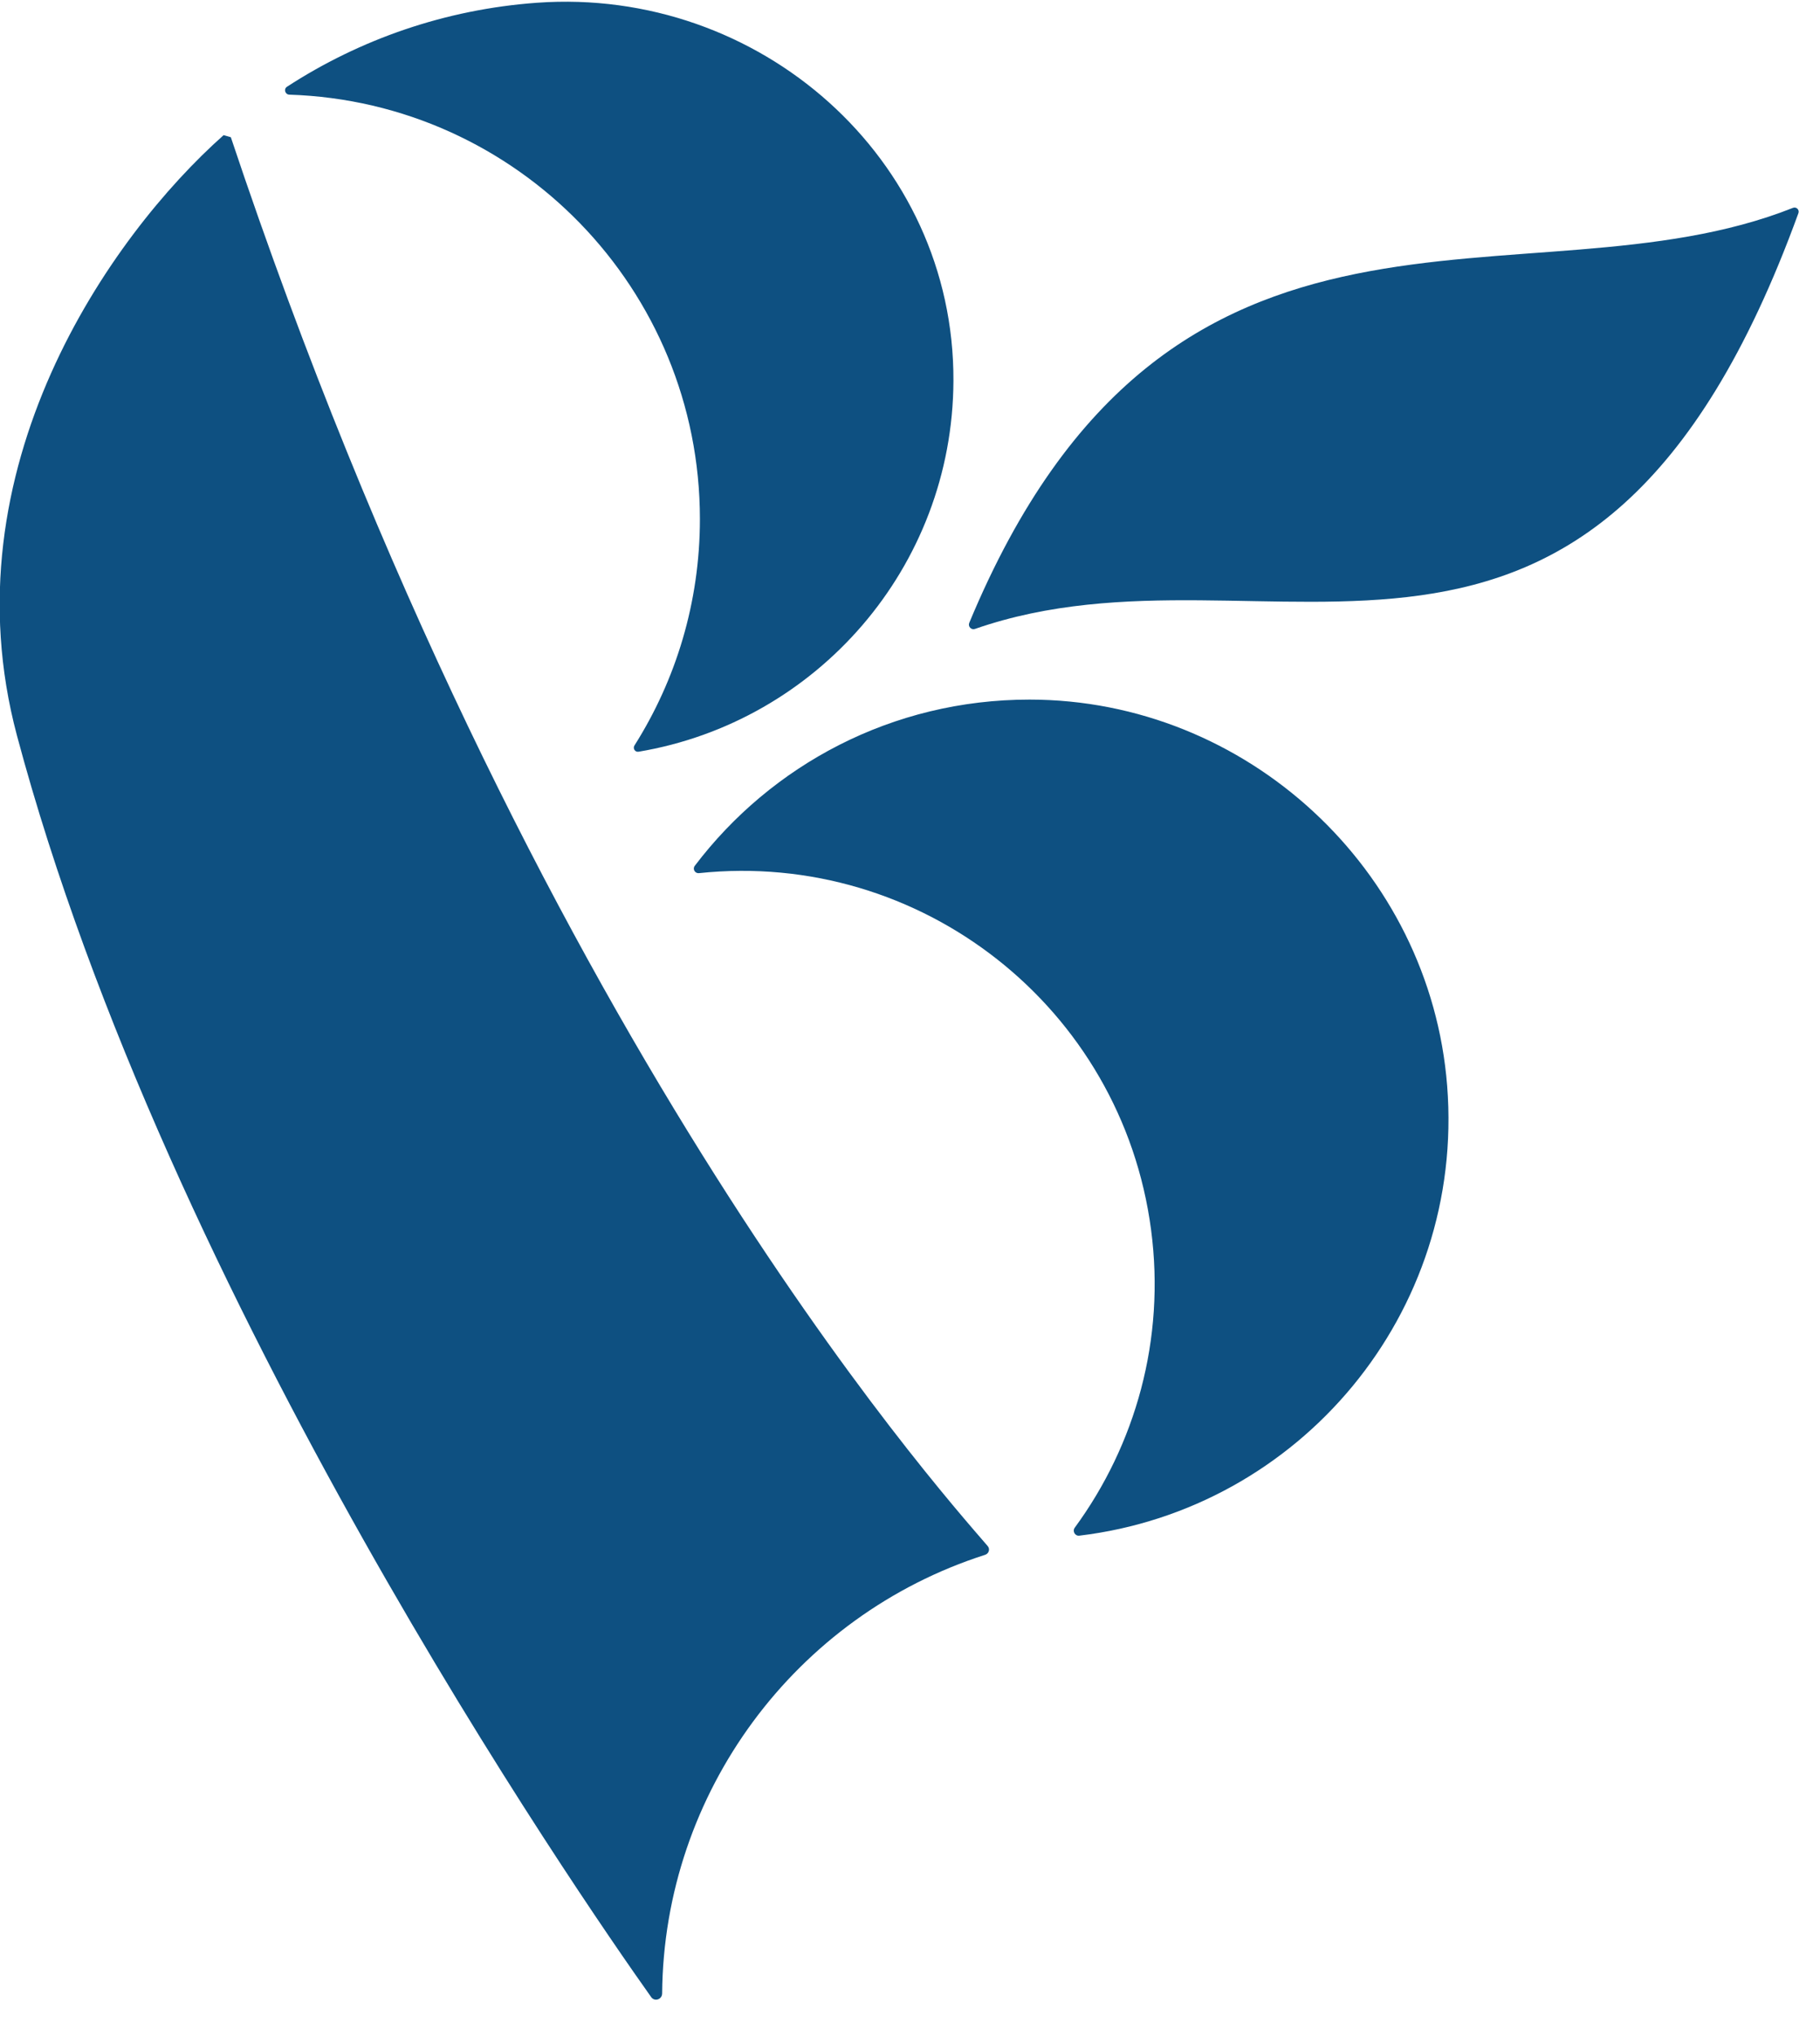 <svg id="svg8" version="1.1" viewBox="0 0 61.709 69.004" xmlns="http://www.w3.org/2000/svg" style="max-height: 500px" width="61.709" height="69.004">
  <defs id="defs2">
    <clipPath id="clipPath849" clipPathUnits="userSpaceOnUse">
      <path id="path847" clip-rule="evenodd" d="M -9,-9 H 621 V 801 H -9 Z"/>
    </clipPath>
    <clipPath id="clipPath2091" clipPathUnits="userSpaceOnUse">
      <path id="path2089" clip-rule="evenodd" d="M -9,-9 H 621 V 801 H -9 Z"/>
    </clipPath>
    <clipPath id="clipPath2843" clipPathUnits="userSpaceOnUse">
      <path id="path2841" d="M 0,0 H 612 V 792 H 0 Z"/>
    </clipPath>
    <clipPath id="clipPath2911" clipPathUnits="userSpaceOnUse">
      <path id="path2909" d="m 84.28,39.076 h 166.25 v 7.501 H 84.28 Z"/>
    </clipPath>
    <clipPath id="clipPath2929" clipPathUnits="userSpaceOnUse">
      <path id="path2927" d="M 0,0 H 612 V 792 H 0 Z"/>
    </clipPath>
  </defs>
  
  <g transform="translate(-357.567,-611.456)" id="layer1">
    <g style="fill:#0e5081;fill-opacity:1" transform="matrix(1.208,0,0,-1.208,259.708,1123.745)" id="g2837">
      <g style="fill:#0e5081;fill-opacity:1" clip-path="url(#clipPath2843)" id="g2839">
        <g style="fill:#0e5081;fill-opacity:1" transform="translate(137.106,397.756)" id="g2845">
          <path id="path2847" style="fill:#0e5081;fill-opacity:1;fill-rule:nonzero;stroke:none" d="m 0,0 v 20.392 h 7.502 c 1.408,0 2.608,-0.131 3.597,-0.392 0.989,-0.262 1.796,-0.63 2.421,-1.106 0.625,-0.475 1.08,-1.054 1.365,-1.735 0.284,-0.681 0.426,-1.442 0.426,-2.281 0,-0.458 -0.065,-0.899 -0.195,-1.323 -0.131,-0.425 -0.337,-0.824 -0.616,-1.197 -0.28,-0.373 -0.64,-0.712 -1.078,-1.014 -0.439,-0.304 -0.966,-0.567 -1.581,-0.791 1.343,-0.327 2.337,-0.856 2.98,-1.589 0.644,-0.732 0.966,-1.672 0.966,-2.82 0,-0.868 -0.168,-1.675 -0.504,-2.421 C 14.948,2.976 14.455,2.326 13.807,1.771 13.158,1.215 12.358,0.781 11.406,0.469 10.455,0.156 9.368,0 8.146,0 Z m 4.731,11.813 h 2.463 c 0.522,0 0.994,0.037 1.413,0.111 0.42,0.075 0.777,0.205 1.071,0.392 0.294,0.187 0.518,0.443 0.672,0.77 0.154,0.327 0.231,0.737 0.231,1.232 0,0.485 -0.061,0.888 -0.182,1.21 -0.121,0.322 -0.308,0.581 -0.56,0.777 -0.252,0.196 -0.572,0.336 -0.959,0.42 -0.387,0.084 -0.846,0.126 -1.378,0.126 H 4.731 Z m 0,-3.164 v -5.08 h 3.331 c 0.625,0 1.135,0.079 1.532,0.238 0.397,0.158 0.707,0.364 0.931,0.616 0.224,0.252 0.378,0.536 0.462,0.853 0.084,0.317 0.126,0.64 0.126,0.966 0,0.373 -0.049,0.709 -0.147,1.008 C 10.868,7.548 10.7,7.8 10.462,8.006 10.224,8.211 9.909,8.37 9.517,8.482 9.125,8.593 8.631,8.649 8.034,8.649 Z"/>
        </g>
        <g style="fill:#0e5081;fill-opacity:1" transform="translate(159.583,401.535)" id="g2849">
          <path id="path2851" style="fill:#0e5081;fill-opacity:1;fill-rule:nonzero;stroke:none" d="M 0,0 H 7.558 V -3.779 H -4.731 V 16.613 H 0 Z"/>
        </g>
        <g style="fill:#0e5081;fill-opacity:1" transform="translate(188.387,407.959)" id="g2853">
          <path id="path2855" style="fill:#0e5081;fill-opacity:1;fill-rule:nonzero;stroke:none" d="m 0,0 c 0,-1.475 -0.254,-2.846 -0.762,-4.115 -0.509,-1.269 -1.225,-2.372 -2.149,-3.31 -0.924,-0.937 -2.036,-1.672 -3.338,-2.204 -1.301,-0.532 -2.746,-0.798 -4.332,-0.798 -1.586,0 -3.032,0.266 -4.338,0.798 -1.307,0.532 -2.424,1.267 -3.352,2.204 -0.929,0.938 -1.647,2.041 -2.156,3.31 -0.508,1.269 -0.763,2.64 -0.763,4.115 0,1.474 0.255,2.846 0.763,4.115 0.509,1.268 1.227,2.37 2.156,3.303 0.928,0.933 2.045,1.665 3.352,2.197 1.306,0.532 2.752,0.798 4.338,0.798 1.586,0 3.031,-0.269 4.332,-0.805 1.302,-0.537 2.414,-1.271 3.338,-2.204 0.924,-0.933 1.64,-2.035 2.149,-3.303 C -0.254,2.832 0,1.465 0,0 m -4.842,0 c 0,1.008 -0.131,1.915 -0.392,2.722 -0.262,0.807 -0.637,1.491 -1.127,2.051 -0.49,0.559 -1.09,0.988 -1.798,1.287 -0.709,0.299 -1.517,0.448 -2.422,0.448 -0.914,0 -1.728,-0.149 -2.442,-0.448 -0.714,-0.299 -1.315,-0.728 -1.805,-1.287 -0.49,-0.56 -0.866,-1.244 -1.127,-2.051 -0.261,-0.807 -0.392,-1.714 -0.392,-2.722 0,-1.017 0.131,-1.929 0.392,-2.736 0.261,-0.808 0.637,-1.491 1.127,-2.051 0.49,-0.559 1.091,-0.986 1.805,-1.28 0.714,-0.294 1.528,-0.441 2.442,-0.441 0.905,0 1.713,0.147 2.422,0.441 0.708,0.294 1.308,0.721 1.798,1.28 0.49,0.56 0.865,1.243 1.127,2.051 0.261,0.807 0.392,1.719 0.392,2.736"/>
        </g>
        <g style="fill:#0e5081;fill-opacity:1" transform="translate(204.943,403.032)" id="g2857">
          <path id="path2859" style="fill:#0e5081;fill-opacity:1;fill-rule:nonzero;stroke:none" d="M 0,0 C 0.112,0 0.224,-0.021 0.336,-0.063 0.448,-0.105 0.555,-0.177 0.658,-0.28 L 2.533,-2.253 C 1.712,-3.326 0.683,-4.136 -0.553,-4.681 -1.79,-5.227 -3.252,-5.5 -4.941,-5.5 c -1.549,0 -2.937,0.263 -4.163,0.79 -1.228,0.527 -2.268,1.255 -3.121,2.184 -0.854,0.928 -1.51,2.029 -1.967,3.303 -0.457,1.273 -0.686,2.657 -0.686,4.15 0,1.52 0.262,2.918 0.784,4.191 0.523,1.274 1.253,2.373 2.19,3.296 0.938,0.924 2.06,1.642 3.367,2.155 1.306,0.514 2.747,0.77 4.324,0.77 0.765,0 1.486,-0.068 2.162,-0.203 0.677,-0.135 1.309,-0.321 1.897,-0.559 0.588,-0.238 1.129,-0.523 1.624,-0.854 0.494,-0.332 0.932,-0.698 1.315,-1.099 L 1.189,10.483 C 1.087,10.352 0.965,10.233 0.826,10.126 0.686,10.018 0.49,9.965 0.238,9.965 c -0.168,0 -0.327,0.037 -0.476,0.112 -0.149,0.074 -0.308,0.165 -0.476,0.273 -0.168,0.107 -0.352,0.224 -0.553,0.35 -0.2,0.126 -0.438,0.242 -0.714,0.35 -0.275,0.107 -0.597,0.198 -0.965,0.272 -0.369,0.075 -0.8,0.113 -1.295,0.113 -0.858,0 -1.642,-0.152 -2.351,-0.455 C -7.301,10.676 -7.91,10.242 -8.419,9.678 -8.927,9.113 -9.324,8.43 -9.608,7.628 -9.893,6.825 -10.035,5.925 -10.035,4.927 c 0,-1.046 0.142,-1.974 0.427,-2.786 0.284,-0.811 0.672,-1.495 1.161,-2.05 0.49,-0.555 1.062,-0.978 1.715,-1.267 0.653,-0.289 1.353,-0.434 2.099,-0.434 0.429,0 0.821,0.022 1.176,0.064 0.354,0.042 0.683,0.114 0.987,0.216 0.303,0.103 0.592,0.236 0.867,0.399 0.276,0.163 0.553,0.366 0.833,0.609 0.112,0.093 0.233,0.17 0.364,0.231 C -0.275,-0.03 -0.14,0 0,0"/>
        </g>
        <g style="fill:#0e5081;fill-opacity:1" transform="translate(151.562,388.382)" id="g2861">
          <path id="path2863" style="fill:#0e5081;fill-opacity:1;fill-rule:nonzero;stroke:none" d="m 0,0 c 0,-0.626 -0.065,-1.228 -0.195,-1.804 -0.13,-0.577 -0.317,-1.119 -0.56,-1.625 -0.243,-0.507 -0.543,-0.977 -0.9,-1.41 -0.356,-0.433 -0.761,-0.816 -1.214,-1.149 l 3.689,-4.029 h -2.779 c -0.4,0 -0.764,0.048 -1.09,0.145 -0.327,0.097 -0.617,0.292 -0.87,0.585 l -1.809,2.029 c -0.294,-0.06 -0.592,-0.106 -0.895,-0.14 -0.303,-0.033 -0.615,-0.05 -0.935,-0.05 -1.133,0 -2.166,0.19 -3.099,0.57 -0.933,0.38 -1.731,0.905 -2.394,1.575 -0.663,0.669 -1.177,1.457 -1.54,2.364 -0.363,0.906 -0.544,1.886 -0.544,2.939 0,1.053 0.181,2.033 0.544,2.939 0.363,0.907 0.877,1.693 1.54,2.359 0.663,0.667 1.461,1.19 2.394,1.57 0.933,0.38 1.966,0.57 3.099,0.57 1.133,0 2.164,-0.192 3.094,-0.575 0.93,-0.384 1.725,-0.908 2.385,-1.574 C -1.42,4.622 -0.908,3.835 -0.545,2.929 -0.182,2.023 0,1.046 0,0 m -3.459,0 c 0,0.72 -0.093,1.368 -0.28,1.944 -0.187,0.577 -0.455,1.065 -0.805,1.465 -0.35,0.4 -0.778,0.706 -1.284,0.92 -0.507,0.213 -1.083,0.32 -1.73,0.32 -0.653,0 -1.234,-0.107 -1.744,-0.32 -0.51,-0.214 -0.94,-0.52 -1.29,-0.92 -0.35,-0.4 -0.618,-0.888 -0.805,-1.465 -0.186,-0.576 -0.28,-1.224 -0.28,-1.944 0,-0.727 0.094,-1.378 0.28,-1.954 0.187,-0.577 0.455,-1.065 0.805,-1.465 0.35,-0.4 0.78,-0.705 1.29,-0.915 0.51,-0.21 1.091,-0.315 1.744,-0.315 0.647,0 1.223,0.105 1.73,0.315 0.506,0.21 0.934,0.515 1.284,0.915 0.35,0.4 0.618,0.888 0.805,1.465 0.187,0.576 0.28,1.227 0.28,1.954"/>
        </g>
        <g style="fill:#0e5081;fill-opacity:1" transform="translate(156.114,391.461)" id="g2865">
          <path id="path2867" style="fill:#0e5081;fill-opacity:1;fill-rule:nonzero;stroke:none" d="m 0,0 v -6.578 c 0,-0.513 0.117,-0.91 0.35,-1.19 0.233,-0.28 0.577,-0.42 1.03,-0.42 0.34,0 0.658,0.07 0.954,0.21 0.297,0.14 0.585,0.337 0.865,0.59 V 0 H 6.298 V -10.367 H 4.379 c -0.387,0 -0.64,0.173 -0.76,0.52 l -0.19,0.6 c -0.2,-0.194 -0.406,-0.369 -0.619,-0.525 -0.214,-0.157 -0.442,-0.29 -0.685,-0.4 -0.244,-0.11 -0.505,-0.197 -0.785,-0.26 -0.28,-0.063 -0.587,-0.095 -0.92,-0.095 -0.567,0 -1.068,0.098 -1.505,0.295 -0.436,0.197 -0.804,0.471 -1.104,0.825 -0.3,0.353 -0.527,0.77 -0.68,1.249 -0.153,0.48 -0.23,1.007 -0.23,1.58 V 0 Z"/>
        </g>
        <g style="fill:#0e5081;fill-opacity:1" transform="translate(169.118,391.621)" id="g2869">
          <path id="path2871" style="fill:#0e5081;fill-opacity:1;fill-rule:nonzero;stroke:none" d="m 0,0 c 0.686,0 1.315,-0.107 1.885,-0.32 0.569,-0.213 1.059,-0.523 1.469,-0.93 0.41,-0.406 0.73,-0.904 0.96,-1.494 0.23,-0.59 0.345,-1.258 0.345,-2.004 0,-0.234 -0.01,-0.424 -0.03,-0.57 -0.02,-0.147 -0.057,-0.264 -0.11,-0.35 -0.054,-0.087 -0.125,-0.147 -0.215,-0.18 -0.09,-0.034 -0.205,-0.05 -0.345,-0.05 h -5.978 c 0.1,-0.866 0.363,-1.495 0.79,-1.884 0.426,-0.39 0.976,-0.585 1.649,-0.585 0.36,0 0.67,0.043 0.93,0.13 0.26,0.086 0.491,0.183 0.694,0.29 0.204,0.106 0.39,0.203 0.56,0.29 0.17,0.086 0.349,0.129 0.535,0.129 0.247,0 0.433,-0.089 0.56,-0.269 l 0.9,-1.11 c -0.32,-0.367 -0.665,-0.665 -1.035,-0.895 -0.37,-0.23 -0.75,-0.41 -1.14,-0.54 -0.389,-0.13 -0.779,-0.22 -1.169,-0.27 -0.39,-0.05 -0.762,-0.075 -1.115,-0.075 -0.726,0 -1.408,0.119 -2.044,0.355 -0.637,0.237 -1.193,0.588 -1.67,1.055 -0.476,0.466 -0.853,1.046 -1.13,1.739 -0.276,0.694 -0.415,1.5 -0.415,2.42 0,0.693 0.119,1.349 0.356,1.969 0.236,0.62 0.576,1.163 1.019,1.63 0.443,0.466 0.98,0.836 1.61,1.109 C -1.504,-0.137 -0.793,0 0,0 m 0.06,-2.139 c -0.593,0 -1.056,-0.168 -1.39,-0.505 -0.333,-0.337 -0.553,-0.822 -0.659,-1.455 h 3.868 c 0,0.247 -0.031,0.487 -0.094,0.72 -0.064,0.233 -0.167,0.441 -0.31,0.625 -0.144,0.183 -0.332,0.331 -0.565,0.445 -0.234,0.113 -0.517,0.17 -0.85,0.17 M 4.039,4.199 1.44,1.57 C 1.286,1.416 1.14,1.308 1,1.245 0.86,1.181 0.673,1.15 0.44,1.15 h -1.859 l 1.359,2.449 c 0.113,0.193 0.247,0.342 0.4,0.445 0.153,0.103 0.386,0.155 0.7,0.155 z"/>
        </g>
        <g style="fill:#0e5081;fill-opacity:1" transform="translate(175.426,381.094)" id="g2873">
          <path id="path2875" style="fill:#0e5081;fill-opacity:1;fill-rule:nonzero;stroke:none" d="M 0,0 V 14.966 H 3.099 V 9.267 c 0.387,0.38 0.825,0.685 1.315,0.915 0.49,0.23 1.065,0.345 1.724,0.345 0.54,0 1.04,-0.117 1.5,-0.35 C 8.098,9.944 8.494,9.602 8.827,9.152 9.161,8.702 9.422,8.151 9.612,7.498 9.802,6.845 9.897,6.101 9.897,5.268 9.897,4.489 9.789,3.769 9.572,3.109 9.356,2.449 9.052,1.876 8.662,1.39 8.273,0.903 7.806,0.523 7.263,0.25 6.72,-0.023 6.118,-0.16 5.459,-0.16 5.152,-0.16 4.877,-0.13 4.634,-0.07 4.39,-0.01 4.167,0.075 3.964,0.185 3.761,0.295 3.574,0.426 3.404,0.58 3.234,0.733 3.069,0.9 2.909,1.08 L 2.799,0.56 C 2.753,0.347 2.667,0.2 2.545,0.12 2.421,0.04 2.259,0 2.06,0 Z M 5.059,8.197 C 4.832,8.197 4.627,8.176 4.444,8.133 4.26,8.089 4.091,8.027 3.934,7.948 3.777,7.868 3.632,7.766 3.499,7.643 3.366,7.519 3.232,7.378 3.099,7.218 V 2.819 C 3.332,2.559 3.586,2.378 3.859,2.274 4.132,2.171 4.419,2.12 4.719,2.12 c 0.286,0 0.55,0.056 0.789,0.169 0.24,0.114 0.449,0.295 0.625,0.545 0.177,0.25 0.315,0.575 0.415,0.975 0.1,0.4 0.15,0.886 0.15,1.459 0,0.547 -0.04,1.007 -0.12,1.38 C 6.498,7.021 6.386,7.323 6.243,7.553 6.1,7.783 5.928,7.948 5.728,8.048 5.529,8.148 5.305,8.197 5.059,8.197"/>
        </g>
        <g style="fill:#0e5081;fill-opacity:1" transform="translate(191.451,391.621)" id="g2877">
          <path id="path2879" style="fill:#0e5081;fill-opacity:1;fill-rule:nonzero;stroke:none" d="m 0,0 c 0.686,0 1.315,-0.107 1.885,-0.32 0.569,-0.213 1.059,-0.523 1.469,-0.93 0.41,-0.406 0.73,-0.904 0.96,-1.494 0.23,-0.59 0.345,-1.258 0.345,-2.004 0,-0.234 -0.01,-0.424 -0.03,-0.57 -0.02,-0.147 -0.057,-0.264 -0.11,-0.35 -0.054,-0.087 -0.125,-0.147 -0.215,-0.18 -0.09,-0.034 -0.205,-0.05 -0.345,-0.05 h -5.978 c 0.1,-0.866 0.363,-1.495 0.79,-1.884 0.426,-0.39 0.976,-0.585 1.649,-0.585 0.36,0 0.67,0.043 0.93,0.13 0.259,0.086 0.491,0.183 0.694,0.29 0.204,0.106 0.39,0.203 0.56,0.29 0.17,0.086 0.348,0.129 0.535,0.129 0.247,0 0.433,-0.089 0.56,-0.269 l 0.899,-1.11 C 4.279,-9.274 3.934,-9.572 3.564,-9.802 c -0.37,-0.23 -0.75,-0.41 -1.14,-0.54 -0.389,-0.13 -0.779,-0.22 -1.169,-0.27 -0.39,-0.05 -0.762,-0.075 -1.115,-0.075 -0.726,0 -1.408,0.119 -2.044,0.355 -0.637,0.237 -1.193,0.588 -1.67,1.055 -0.476,0.466 -0.853,1.046 -1.13,1.739 -0.276,0.694 -0.415,1.5 -0.415,2.42 0,0.693 0.119,1.349 0.355,1.969 0.237,0.62 0.577,1.163 1.02,1.63 0.443,0.466 0.98,0.836 1.61,1.109 C -1.504,-0.137 -0.793,0 0,0 m 0.06,-2.139 c -0.593,0 -1.056,-0.168 -1.39,-0.505 -0.333,-0.337 -0.553,-0.822 -0.659,-1.455 h 3.868 c 0,0.247 -0.031,0.487 -0.094,0.72 -0.064,0.233 -0.167,0.441 -0.31,0.625 -0.144,0.183 -0.332,0.331 -0.565,0.445 -0.234,0.113 -0.517,0.17 -0.85,0.17 M 4.039,4.199 1.44,1.57 C 1.286,1.416 1.14,1.308 1,1.245 0.86,1.181 0.673,1.15 0.44,1.15 h -1.859 l 1.359,2.449 c 0.113,0.193 0.247,0.342 0.4,0.445 0.153,0.103 0.386,0.155 0.7,0.155 z"/>
        </g>
        <g style="fill:#0e5081;fill-opacity:1" transform="translate(205.275,389.002)" id="g2881">
          <path id="path2883" style="fill:#0e5081;fill-opacity:1;fill-rule:nonzero;stroke:none" d="m 0,0 c -0.093,-0.114 -0.184,-0.203 -0.27,-0.27 -0.087,-0.067 -0.21,-0.1 -0.37,-0.1 -0.153,0 -0.291,0.036 -0.415,0.11 -0.123,0.073 -0.261,0.155 -0.415,0.245 -0.153,0.09 -0.333,0.171 -0.54,0.245 -0.206,0.073 -0.463,0.11 -0.769,0.11 -0.38,0 -0.709,-0.07 -0.985,-0.21 -0.277,-0.14 -0.505,-0.34 -0.685,-0.6 -0.18,-0.26 -0.313,-0.578 -0.4,-0.955 -0.086,-0.376 -0.13,-0.801 -0.13,-1.274 0,-0.994 0.192,-1.757 0.575,-2.29 0.383,-0.533 0.911,-0.799 1.585,-0.799 0.36,0 0.645,0.045 0.854,0.134 0.211,0.091 0.389,0.19 0.535,0.3 0.147,0.11 0.282,0.212 0.405,0.305 0.124,0.093 0.278,0.14 0.465,0.14 0.247,0 0.433,-0.089 0.56,-0.269 l 0.9,-1.11 c -0.32,-0.367 -0.657,-0.665 -1.01,-0.895 -0.353,-0.23 -0.715,-0.41 -1.085,-0.54 -0.37,-0.13 -0.741,-0.22 -1.114,-0.27 -0.374,-0.05 -0.737,-0.075 -1.09,-0.075 -0.633,0 -1.238,0.12 -1.815,0.36 -0.576,0.24 -1.083,0.588 -1.519,1.045 -0.437,0.456 -0.783,1.018 -1.04,1.684 -0.256,0.667 -0.385,1.426 -0.385,2.28 0,0.746 0.112,1.444 0.335,2.094 0.223,0.65 0.553,1.213 0.99,1.69 0.437,0.476 0.976,0.851 1.619,1.124 0.644,0.273 1.388,0.41 2.235,0.41 0.813,0 1.526,-0.13 2.139,-0.39 0.613,-0.26 1.166,-0.64 1.66,-1.139 z"/>
        </g>
        <g style="fill:#0e5081;fill-opacity:1" transform="translate(211.822,391.621)" id="g2885">
          <path id="path2887" style="fill:#0e5081;fill-opacity:1;fill-rule:nonzero;stroke:none" d="M 0,0 C 0.786,0 1.503,-0.123 2.149,-0.37 2.796,-0.616 3.351,-0.97 3.814,-1.43 4.277,-1.889 4.637,-2.447 4.893,-3.104 5.15,-3.76 5.278,-4.499 5.278,-5.318 5.278,-6.145 5.15,-6.889 4.893,-7.553 4.637,-8.216 4.277,-8.779 3.814,-9.242 3.351,-9.705 2.796,-10.062 2.149,-10.312 1.503,-10.562 0.786,-10.687 0,-10.687 c -0.793,0 -1.514,0.125 -2.164,0.375 -0.65,0.25 -1.21,0.607 -1.68,1.07 -0.47,0.463 -0.833,1.026 -1.089,1.689 -0.257,0.664 -0.385,1.408 -0.385,2.235 0,0.819 0.128,1.558 0.385,2.214 0.256,0.657 0.619,1.215 1.089,1.674 0.47,0.46 1.03,0.814 1.68,1.06 C -1.514,-0.123 -0.793,0 0,0 m 0,-8.387 c 0.713,0 1.238,0.251 1.574,0.754 0.337,0.504 0.505,1.268 0.505,2.295 0,1.026 -0.168,1.789 -0.505,2.289 -0.336,0.5 -0.861,0.75 -1.574,0.75 -0.733,0 -1.27,-0.25 -1.61,-0.75 -0.339,-0.5 -0.509,-1.263 -0.509,-2.289 0,-1.027 0.17,-1.791 0.509,-2.295 0.34,-0.503 0.877,-0.754 1.61,-0.754"/>
        </g>
        <g style="fill:#0e5081;fill-opacity:1" transform="translate(222.127,394.3)" id="g2889">
          <path id="path2891" style="fill:#0e5081;fill-opacity:1;fill-rule:nonzero;stroke:none" d="m 0,0 c 0,-0.247 -0.05,-0.478 -0.15,-0.695 -0.1,-0.216 -0.237,-0.406 -0.41,-0.57 -0.173,-0.163 -0.375,-0.293 -0.605,-0.389 -0.23,-0.097 -0.475,-0.145 -0.735,-0.145 -0.253,0 -0.489,0.048 -0.709,0.145 -0.22,0.096 -0.415,0.226 -0.585,0.389 -0.17,0.164 -0.303,0.354 -0.4,0.57 -0.097,0.217 -0.145,0.448 -0.145,0.695 0,0.253 0.048,0.49 0.145,0.71 0.097,0.22 0.23,0.413 0.4,0.58 0.17,0.166 0.365,0.296 0.585,0.39 0.22,0.093 0.456,0.14 0.709,0.14 0.26,0 0.505,-0.047 0.735,-0.14 C -0.935,1.586 -0.733,1.456 -0.56,1.29 -0.387,1.123 -0.25,0.93 -0.15,0.71 -0.05,0.49 0,0.253 0,0 m -0.36,-13.206 h -3.099 v 10.367 h 3.099 z"/>
        </g>
        <g style="fill:#0e5081;fill-opacity:1" transform="translate(230.47,389.192)" id="g2893">
          <path id="path2895" style="fill:#0e5081;fill-opacity:1;fill-rule:nonzero;stroke:none" d="m 0,0 c -0.08,-0.127 -0.165,-0.217 -0.255,-0.27 -0.09,-0.053 -0.205,-0.08 -0.345,-0.08 -0.147,0 -0.293,0.032 -0.44,0.095 -0.146,0.063 -0.305,0.132 -0.474,0.205 -0.17,0.073 -0.362,0.141 -0.575,0.205 -0.214,0.063 -0.457,0.095 -0.73,0.095 -0.393,0 -0.695,-0.075 -0.905,-0.225 -0.21,-0.15 -0.315,-0.358 -0.315,-0.625 0,-0.193 0.069,-0.353 0.205,-0.48 0.137,-0.126 0.318,-0.238 0.545,-0.335 0.226,-0.096 0.483,-0.188 0.77,-0.274 0.286,-0.087 0.58,-0.184 0.88,-0.29 0.299,-0.107 0.593,-0.232 0.879,-0.375 0.287,-0.144 0.543,-0.32 0.77,-0.53 0.227,-0.21 0.408,-0.465 0.545,-0.765 0.136,-0.3 0.205,-0.66 0.205,-1.079 0,-0.514 -0.093,-0.987 -0.28,-1.42 -0.187,-0.433 -0.465,-0.807 -0.835,-1.12 -0.37,-0.313 -0.826,-0.556 -1.369,-0.73 -0.544,-0.173 -1.169,-0.26 -1.875,-0.26 -0.353,0 -0.706,0.034 -1.06,0.101 -0.353,0.066 -0.695,0.156 -1.024,0.269 -0.33,0.114 -0.635,0.249 -0.915,0.405 -0.28,0.157 -0.52,0.325 -0.72,0.505 l 0.72,1.14 c 0.087,0.133 0.19,0.238 0.31,0.315 0.12,0.076 0.276,0.115 0.47,0.115 0.18,0 0.341,-0.04 0.485,-0.12 0.143,-0.08 0.298,-0.167 0.464,-0.26 0.167,-0.094 0.362,-0.18 0.585,-0.26 0.223,-0.08 0.505,-0.12 0.845,-0.12 0.24,0 0.443,0.025 0.61,0.075 0.166,0.05 0.3,0.118 0.4,0.205 0.1,0.086 0.173,0.183 0.22,0.29 0.046,0.106 0.07,0.216 0.07,0.33 0,0.206 -0.07,0.376 -0.21,0.509 -0.14,0.134 -0.324,0.249 -0.55,0.345 -0.227,0.097 -0.485,0.187 -0.775,0.27 -0.29,0.084 -0.585,0.178 -0.885,0.285 -0.3,0.107 -0.594,0.235 -0.884,0.385 -0.29,0.15 -0.549,0.34 -0.775,0.57 -0.227,0.23 -0.41,0.512 -0.55,0.845 -0.14,0.333 -0.21,0.736 -0.21,1.209 0,0.44 0.085,0.858 0.255,1.255 0.17,0.397 0.425,0.745 0.765,1.045 0.34,0.299 0.766,0.538 1.279,0.714 0.514,0.177 1.113,0.265 1.8,0.265 0.373,0 0.734,-0.033 1.085,-0.1 0.349,-0.066 0.677,-0.16 0.984,-0.28 C -0.503,1.929 -0.223,1.788 0.03,1.625 0.283,1.461 0.506,1.283 0.7,1.09 Z"/>
        </g>
        <g style="fill:#0e5081;fill-opacity:1" transform="translate(87.488,420.23)" id="g2897">
          <path id="path2899" style="fill:#0e5081;fill-opacity:1;fill-rule:nonzero;stroke:none" d="m 0,0 -0.202,0.058 c -3.189,-2.829 -7.797,-9.378 -5.801,-16.848 4.231,-15.837 15.754,-32.516 17.802,-35.401 0.097,-0.136 0.306,-0.064 0.307,0.103 0.047,5.64 3.742,10.605 9.063,12.308 0.108,0.034 0.148,0.162 0.074,0.247 C 19.791,-37.843 8.38,-25.07 0,0 m 1.642,1.194 c 6.399,-0.206 11.524,-5.458 11.524,-11.908 0,-2.337 -0.674,-4.516 -1.837,-6.355 -0.052,-0.083 0.017,-0.191 0.114,-0.175 5,0.838 8.816,5.171 8.839,10.405 C 20.309,-0.587 14.828,4.222 8.592,3.773 6.017,3.587 3.623,2.746 1.576,1.416 1.476,1.351 1.523,1.198 1.642,1.194 m 20.776,-16.975 c -3.858,0.001 -7.253,-1.839 -9.397,-4.666 -0.068,-0.09 0.007,-0.216 0.119,-0.204 6.224,0.655 11.87,-3.769 12.69,-10.011 0.405,-3.079 -0.441,-6.033 -2.142,-8.355 -0.073,-0.099 0.005,-0.239 0.127,-0.225 6.18,0.74 10.826,6.234 10.325,12.621 -0.475,6.072 -5.632,10.838 -11.722,10.84 m 21.429,13.799 c -7.521,-2.987 -17.477,1.931 -23.121,-11.646 -0.042,-0.102 0.057,-0.207 0.161,-0.17 8.322,2.896 17.319,-4.273 23.112,11.668 0.034,0.094 -0.059,0.185 -0.152,0.148"/>
        </g>
      </g>
    </g>
  </g>
</svg>